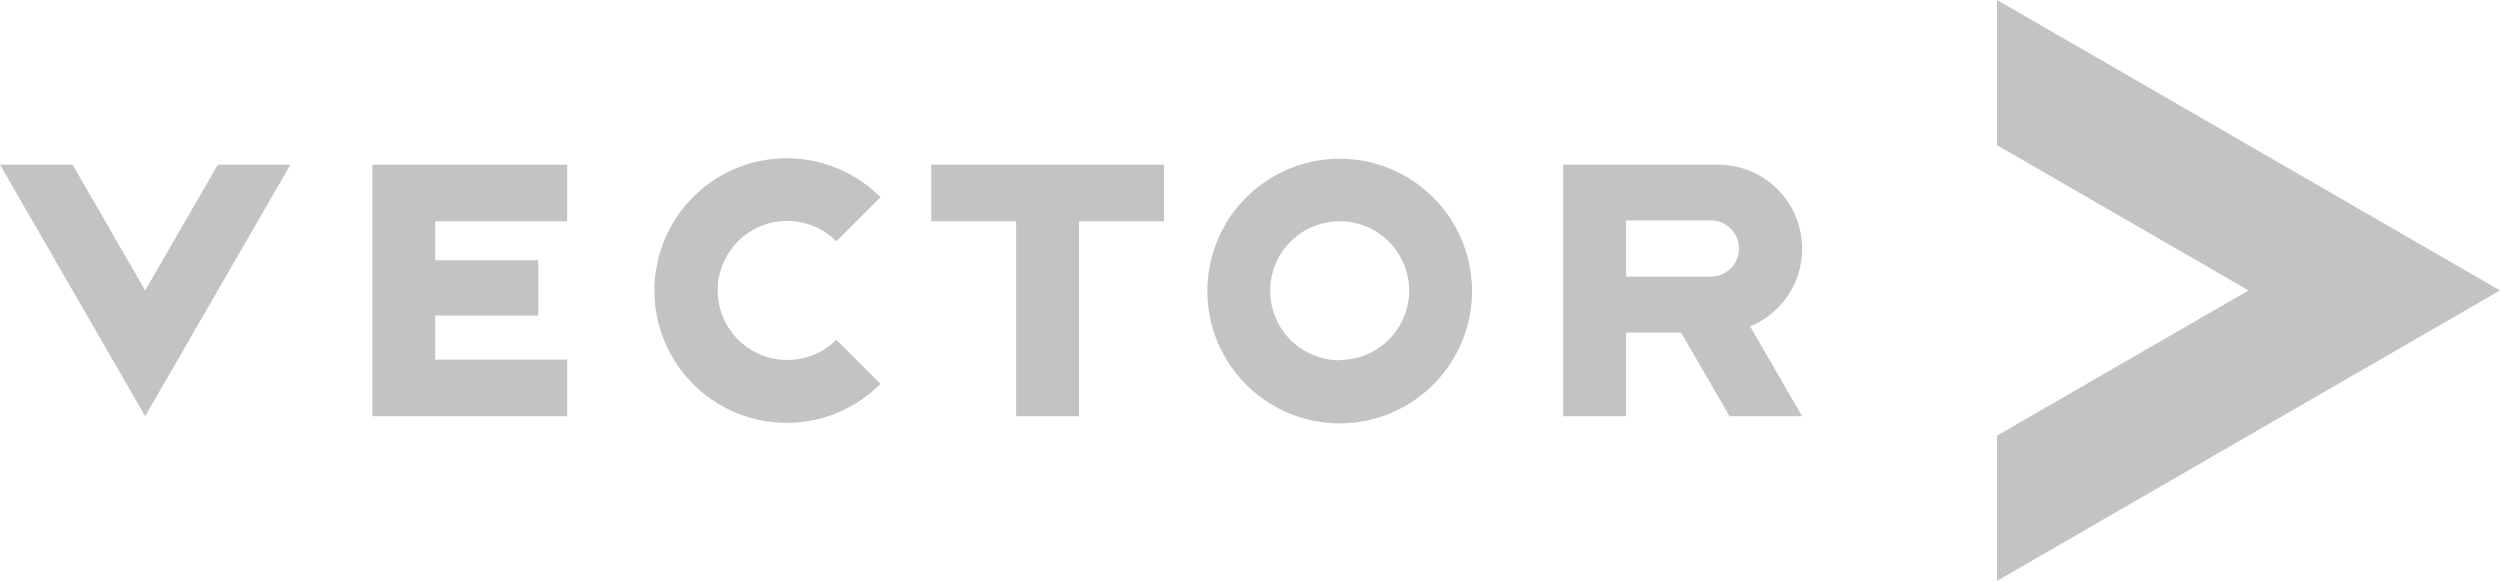 <svg
  xmlns="http://www.w3.org/2000/svg"
  id="Vector logo"
  viewBox="0 0 283.46 65.86"
>
  <defs>
    <style>
      .c-logo-svg__text {
        transition: opacity 0.15s ease-in-out;
        fill: #C3C3C3;
      }
      .c-logo-svg__arrow {
        fill: #C3C3C3;
      }
    </style>
  </defs>
  <g class="c-logo-svg" id="js-logo-svg">
    <path
      class="c-logo-svg__arrow"
      d="M226.43 49.39v16.47l57.03-32.93L226.43 0v16.46l28.52 16.47-28.52 16.46z"
    ></path>
    <g class="c-logo-svg__text js-logoSVG">
      <path
        d="M24.7 18.67h8.23L16.46 47.19 0 18.67h8.23l8.23 14.26 8.24-14.26zM151.9 18a15 15 0 1 0 15 15 15 15 0 0 0-15-15zm0 22.85a7.88 7.88 0 1 1 7.88-7.88 7.88 7.88 0 0 1-7.88 7.84zM89.26 40.81a7.88 7.88 0 1 1 5.57-13.45l5-5a15 15 0 1 0 0 21.17l-5-5a7.85 7.85 0 0 1-5.57 2.28zM105.59 25.09h9.62v22.1h7.13v-22.1h9.63v-6.42h-26.38v6.42zM42.21 47.19h22.1v-6.42H49.34v-4.99h11.69v-6.27H49.34v-4.42h14.97v-6.42h-22.1v28.52zM204.33 28.19a9.52 9.52 0 0 0-9.5-9.52h-17.59v28.52h7.13v-9.48h6.24l5.49 9.48h8.23L198.43 37a9.47 9.47 0 0 0 5.9-8.81zm-10.16 3.17h-9.8V25h9.8a3.18 3.18 0 0 1 0 6.35z"
      ></path>
    </g>
  </g>
</svg>
